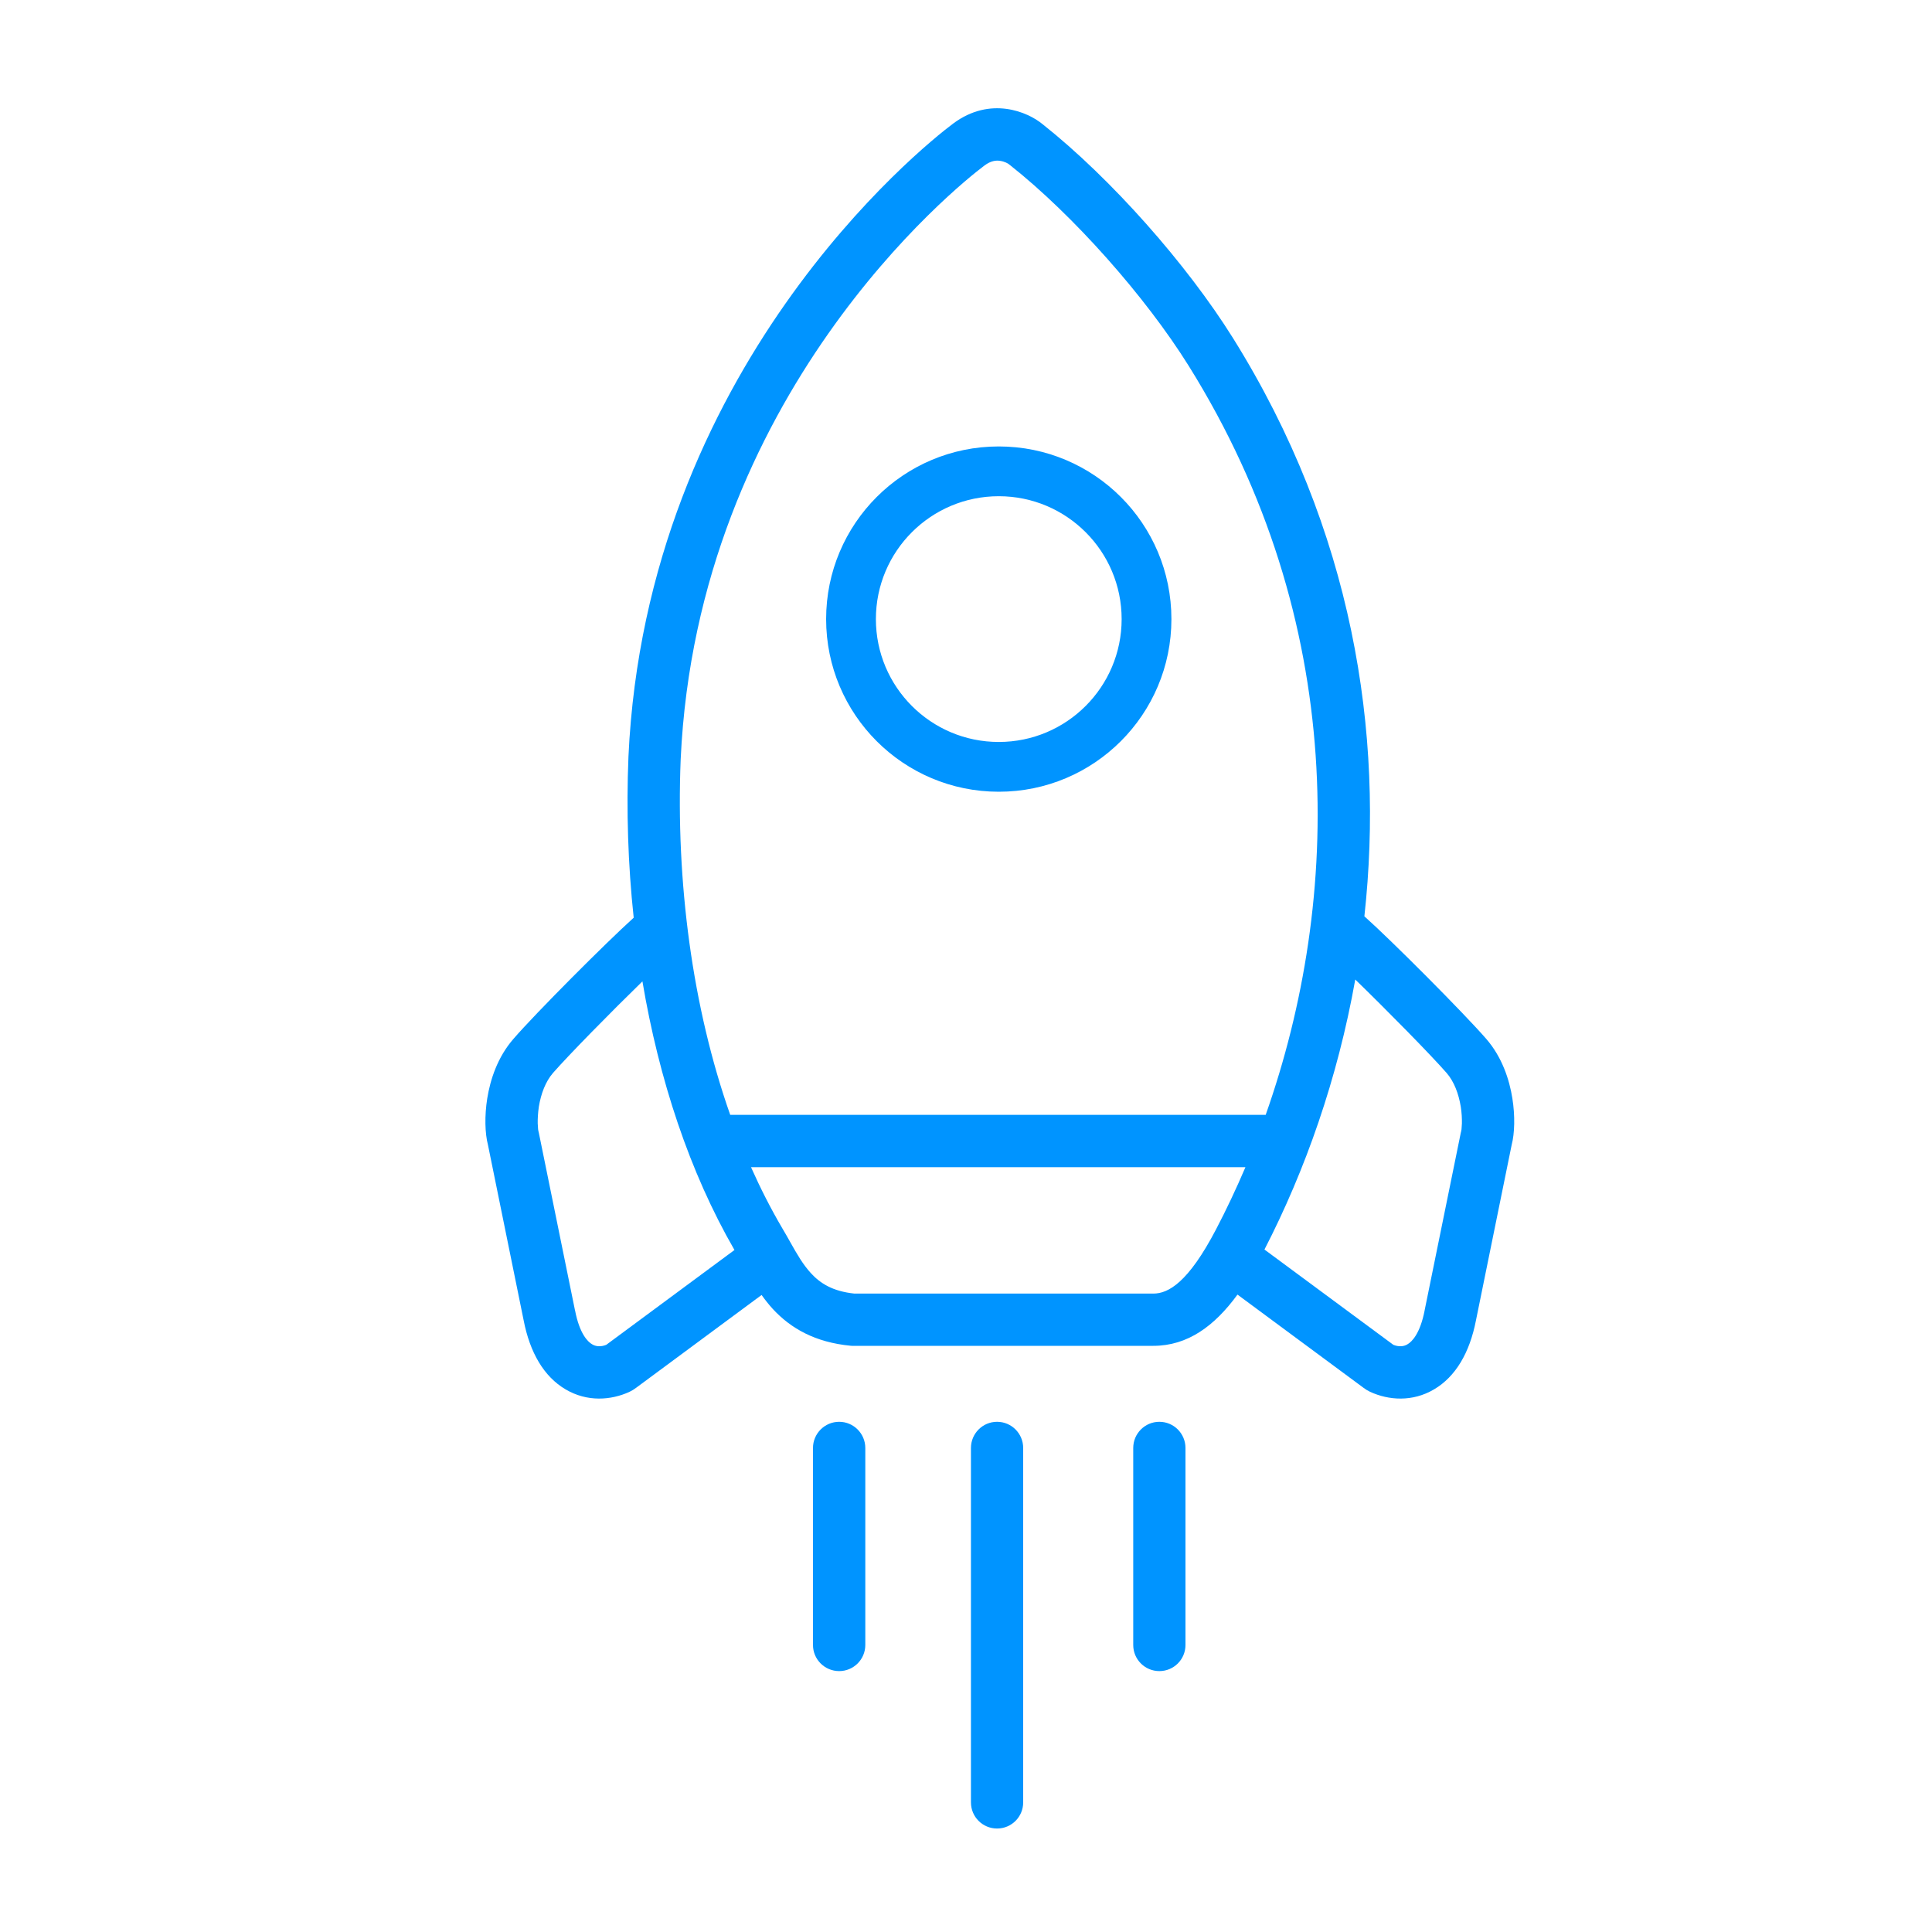 <?xml version="1.0" encoding="UTF-8"?>
<svg xmlns="http://www.w3.org/2000/svg" width="25" height="25" viewBox="0 0 25 25" fill="none">
  <path fill-rule="evenodd" clip-rule="evenodd" d="M12.335 1.598C12.815 1.241 13.298 1.447 13.491 1.607C14.379 2.311 15.359 3.421 15.955 4.375C17.506 6.859 17.915 9.487 17.655 11.857C18.002 12.166 18.937 13.104 19.231 13.442C19.438 13.68 19.532 13.972 19.57 14.213C19.606 14.439 19.6 14.665 19.561 14.814L19.099 17.085C19.018 17.503 18.836 17.814 18.557 17.978C18.277 18.144 17.968 18.12 17.729 18.01C17.696 17.994 17.668 17.977 17.645 17.959L16.013 16.752C15.717 17.157 15.37 17.415 14.924 17.415H11.024L11.008 17.414C10.546 17.37 10.232 17.188 10.001 16.939C9.948 16.881 9.9 16.82 9.855 16.757L8.23 17.959C8.207 17.977 8.179 17.994 8.146 18.01C7.907 18.12 7.598 18.144 7.318 17.978C7.039 17.814 6.857 17.503 6.776 17.085L6.314 14.814C6.275 14.665 6.269 14.439 6.305 14.213C6.344 13.972 6.437 13.68 6.645 13.442C6.932 13.11 7.838 12.202 8.2 11.875C8.126 11.187 8.104 10.487 8.132 9.796L8.132 9.795L8.132 9.794C8.363 4.771 11.916 1.91 12.335 1.598ZM16.362 16.169L18.03 17.402C18.101 17.43 18.164 17.425 18.213 17.395C18.269 17.363 18.376 17.259 18.435 16.956L18.435 16.954L18.903 14.656L18.906 14.644L18.907 14.641L18.908 14.636C18.909 14.63 18.91 14.623 18.912 14.613C18.914 14.593 18.916 14.567 18.917 14.537C18.918 14.475 18.915 14.4 18.902 14.319C18.875 14.154 18.816 13.996 18.72 13.885C18.514 13.649 17.945 13.071 17.537 12.675C17.309 13.957 16.89 15.145 16.362 16.169ZM8.313 12.699C8.527 13.967 8.923 15.168 9.504 16.175L7.845 17.402C7.775 17.43 7.711 17.425 7.662 17.395C7.606 17.363 7.499 17.259 7.441 16.956L7.44 16.954L6.972 14.656L6.969 14.644C6.969 14.644 6.968 14.641 6.967 14.636C6.966 14.63 6.965 14.623 6.963 14.613C6.961 14.593 6.959 14.567 6.958 14.537C6.957 14.475 6.961 14.4 6.973 14.319C7 14.154 7.059 13.996 7.155 13.885C7.357 13.654 7.907 13.094 8.313 12.699ZM12.74 2.141C12.822 2.08 12.888 2.074 12.938 2.081C13 2.089 13.047 2.117 13.059 2.128L13.063 2.132L13.068 2.135C13.893 2.788 14.824 3.841 15.381 4.733C17.448 8.044 17.364 11.634 16.378 14.426H9.449C8.96 13.037 8.744 11.418 8.808 9.824C9.025 5.111 12.372 2.415 12.74 2.141ZM9.718 15.103C9.841 15.379 9.976 15.644 10.123 15.894C10.16 15.956 10.193 16.014 10.223 16.068L10.223 16.068C10.316 16.233 10.39 16.363 10.497 16.479C10.615 16.606 10.773 16.709 11.056 16.739H14.924C15.118 16.739 15.376 16.596 15.735 15.909C15.87 15.651 15.997 15.382 16.116 15.103H9.718ZM12.924 6.421C12.046 6.421 11.334 7.133 11.334 8.011C11.334 8.889 12.046 9.601 12.924 9.601C13.802 9.601 14.514 8.889 14.514 8.011C14.514 7.133 13.802 6.421 12.924 6.421ZM10.69 8.011C10.69 6.777 11.69 5.777 12.924 5.777C14.158 5.777 15.158 6.777 15.158 8.011C15.158 9.245 14.158 10.245 12.924 10.245C11.69 10.245 10.69 9.245 10.69 8.011ZM13.24 18.737C13.24 18.55 13.089 18.398 12.902 18.398C12.715 18.398 12.564 18.55 12.564 18.737V23.323C12.564 23.51 12.715 23.661 12.902 23.661C13.089 23.661 13.24 23.51 13.24 23.323V18.737ZM15.002 18.398C15.189 18.398 15.34 18.55 15.34 18.737L15.34 21.286C15.34 21.473 15.189 21.624 15.002 21.624C14.815 21.624 14.664 21.473 14.664 21.286V18.737C14.664 18.55 14.815 18.398 15.002 18.398ZM11.197 18.737C11.197 18.55 11.045 18.398 10.859 18.398C10.672 18.398 10.52 18.55 10.52 18.737V21.286C10.52 21.473 10.672 21.624 10.859 21.624C11.045 21.624 11.197 21.473 11.197 21.286V18.737Z" fill="#0094FF"></path>
</svg>
